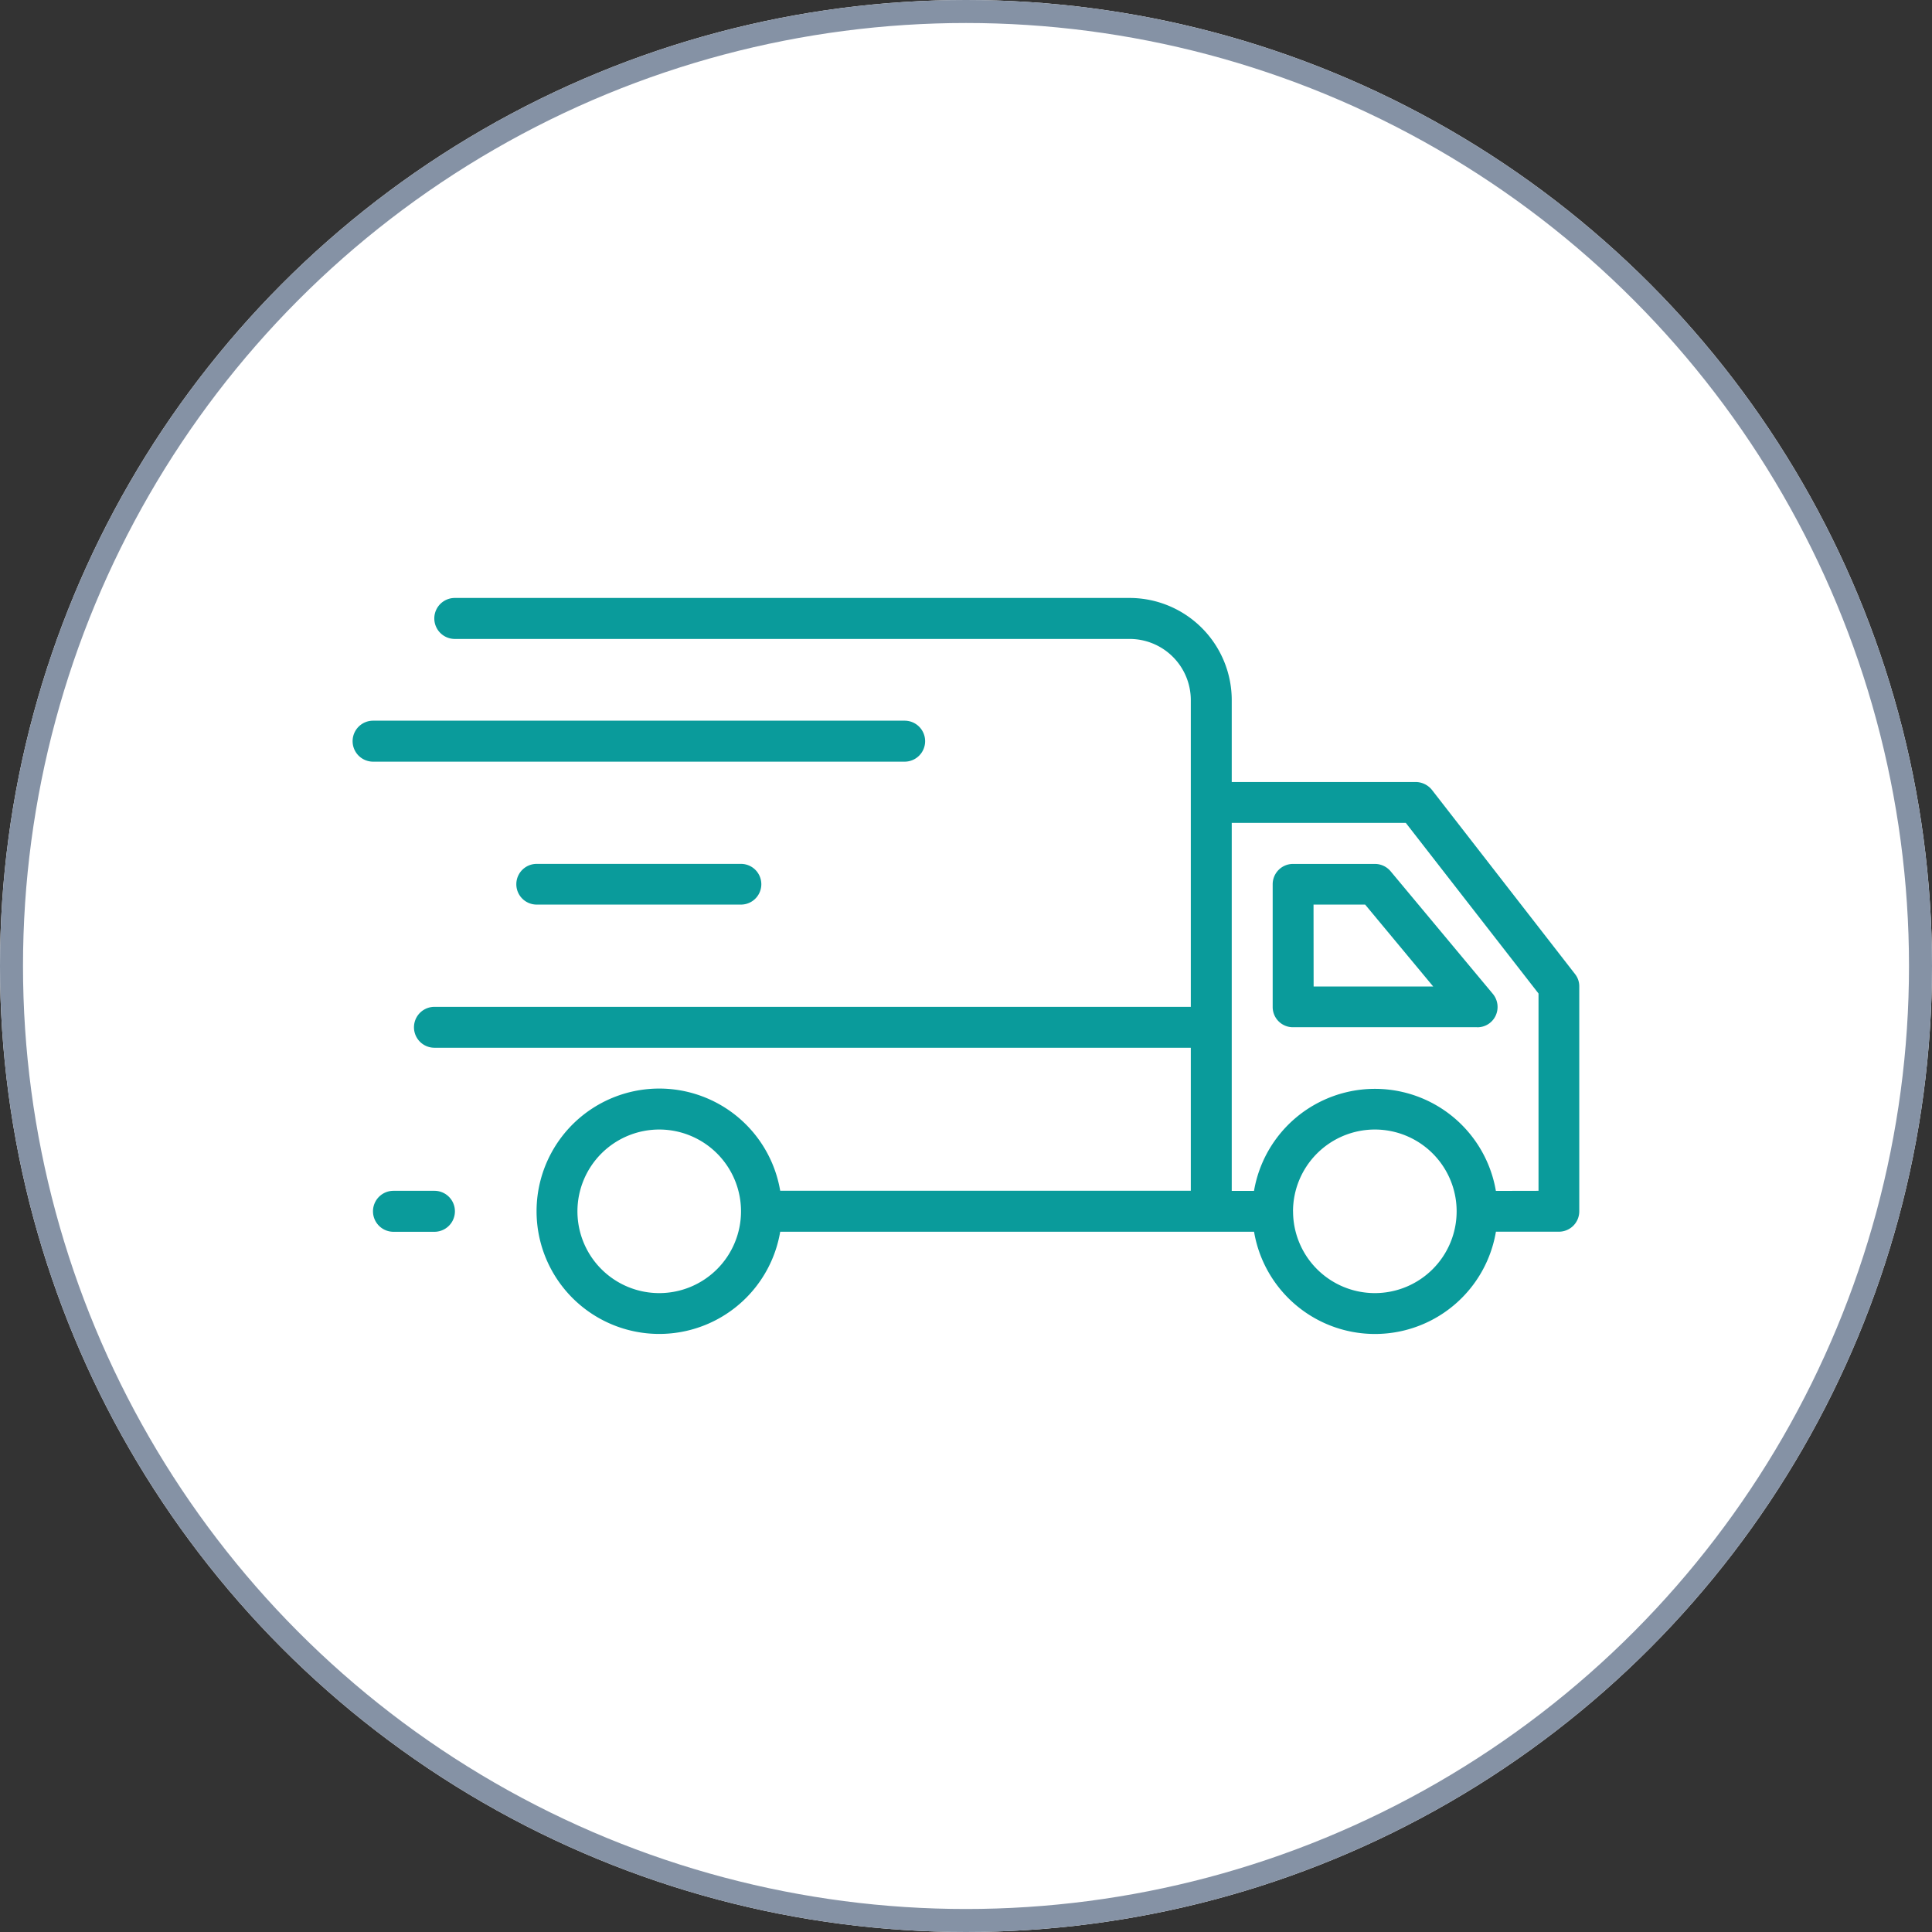 <svg viewBox="0 0 42 42" height="42" width="42" xmlns="http://www.w3.org/2000/svg">
  <rect x="0" y="0" width="42" height="42" fill="#333333" stroke="none"/>
  <g transform="translate(-240.557 -3462.556)" data-name="Group 68339" id="Group_68339">
    <g stroke-width="0.5" stroke="#8592a5" fill="#fff" transform="translate(240.557 3462.556)" data-name="Bildschirmfoto 2025-05-28 um 10.07.46" id="Bildschirmfoto_2025-05-28_um_10.07.46">
      <circle stroke="none" r="21" cy="21" cx="21"></circle>
      <circle fill="none" r="20.75" cy="21" cx="21"></circle>
    </g>
    <path fill="#0a9b9b" transform="translate(-13042.777 -13316.444)" d="M13310.595,16805.777h-10.3a2.667,2.667,0,1,1,0-.891h8.926v-3.109h-16.443a.444.444,0,0,1,0-.889h16.443v-6.666a1.33,1.33,0,0,0-1.333-1.332h-14.667a.445.445,0,0,1,0-.891h14.667a2.223,2.223,0,0,1,2.223,2.223V16796h4a.458.458,0,0,1,.354.174l3.108,4a.427.427,0,0,1,.093.27v4.889a.443.443,0,0,1-.442.443h-1.37a2.666,2.666,0,0,1-5.258,0Zm.849-.443a1.778,1.778,0,1,0,1.78-1.779A1.78,1.78,0,0,0,13311.443,16805.334Zm-15.557,0a1.778,1.778,0,1,0,1.78-1.779A1.779,1.779,0,0,0,13295.887,16805.334Zm20.893-.447v-4.289l-2.885-3.709h-3.784v8h.484a2.667,2.667,0,0,1,5.258,0Zm-24.892.891a.445.445,0,0,1,0-.891h.89a.445.445,0,0,1,0,.891Zm23.555-4.447h-4a.439.439,0,0,1-.442-.441v-2.666a.442.442,0,0,1,.442-.443h1.78a.446.446,0,0,1,.342.16l2.223,2.666a.447.447,0,0,1,.06.473.437.437,0,0,1-.395.252Zm-3.552-.885h2.6l-1.48-1.781h-1.122Zm-16.89-1.781a.442.442,0,1,1,0-.885h4.441a.442.442,0,1,1,0,.885Zm-3.556-3.107a.445.445,0,0,1,0-.891H13303a.445.445,0,1,1,0,.891Z" data-name="Union 5" id="Union_5"></path>
  </g>
</svg>
